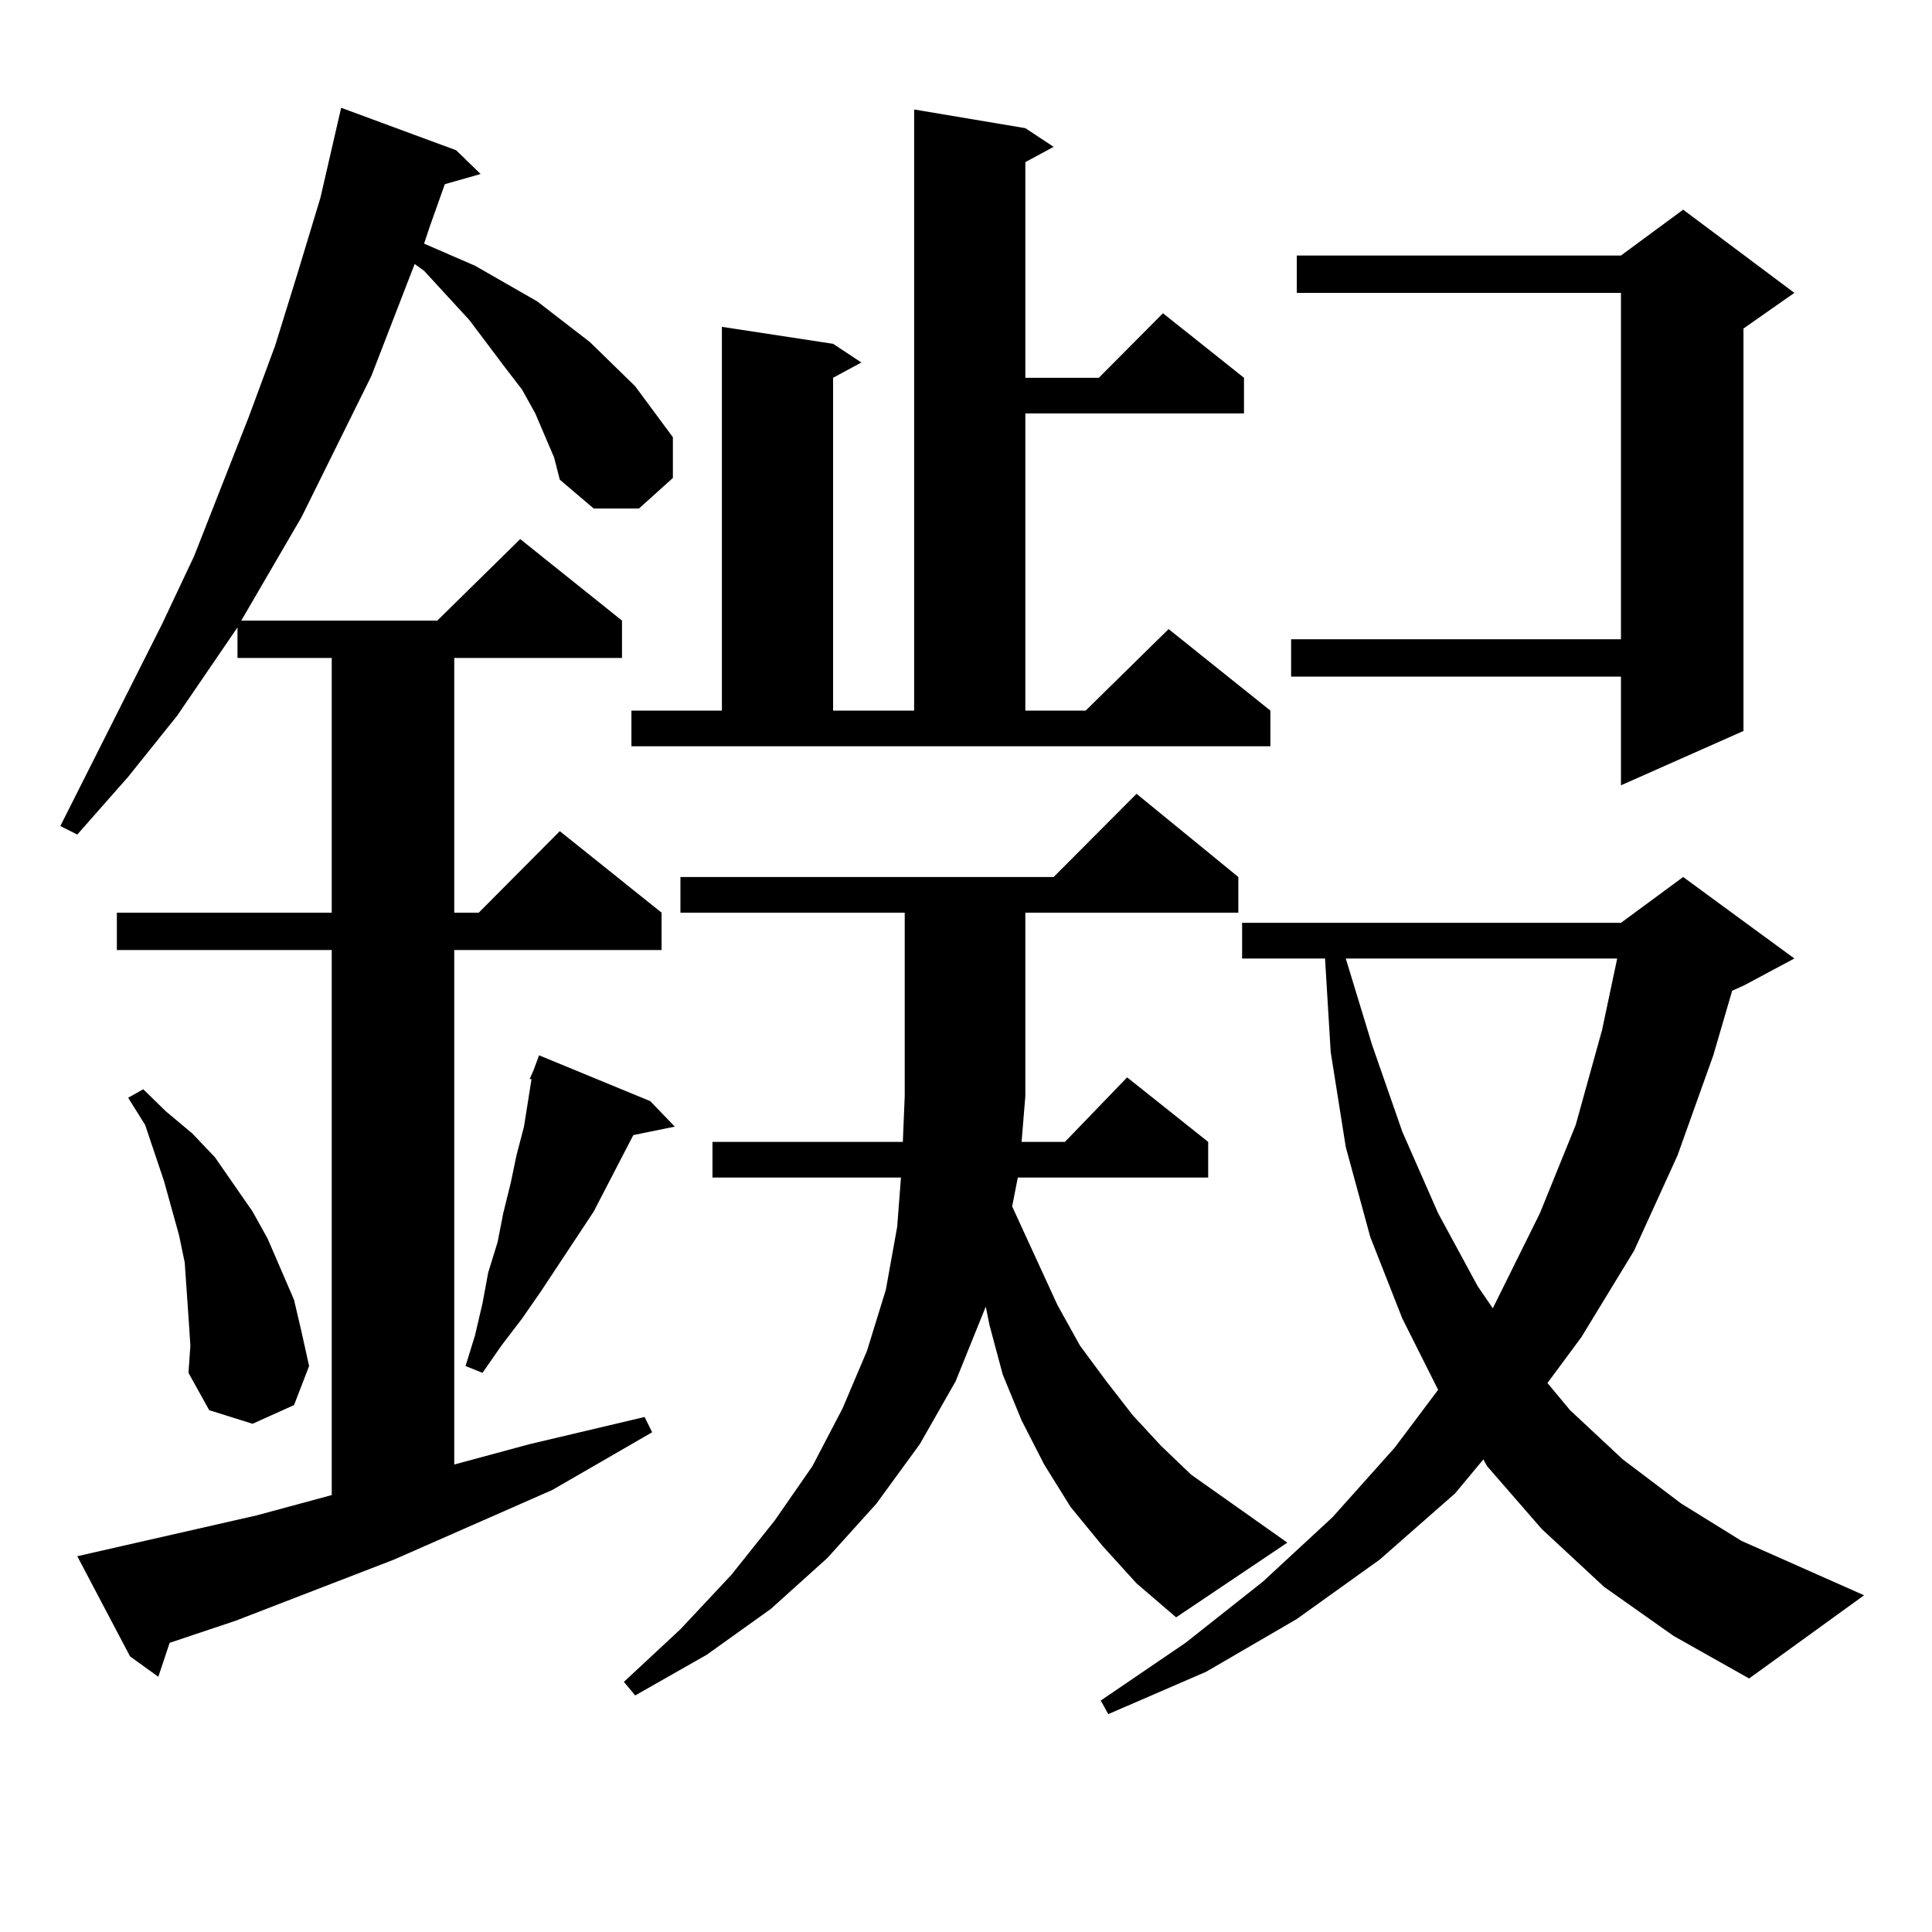 <?xml version="1.0" encoding="utf-8"?>
<!-- Generator: Adobe Illustrator 16.0.0, SVG Export Plug-In . SVG Version: 6.00 Build 0)  -->
<!DOCTYPE svg PUBLIC "-//W3C//DTD SVG 1.1//EN" "http://www.w3.org/Graphics/SVG/1.1/DTD/svg11.dtd">
<svg version="1.1" id="图层_1" xmlns="http://www.w3.org/2000/svg" xmlns:xlink="http://www.w3.org/1999/xlink" x="0px" y="0px"
	 width="1000px" height="1000px" viewBox="0 0 1000 1000" enable-background="new 0 0 1000 1000" xml:space="preserve">
<path d="M281.945,225.418l-4.878-11.426l-6.829-12.305l-8.78-11.426l-18.536-24.609l-23.414-25.488l-4.878-3.516l-22.438,58.008
	l-36.097,72.949l-31.219,53.613h101.461l42.926-42.188l52.682,42.188v19.336h-86.827v131.836h12.683l41.95-42.188l52.682,42.188
	v19.336H235.117v266.309l39.023-10.547l59.511-14.063l3.902,7.91l-51.706,29.883l-81.949,36.035l-81.949,31.641L87.803,850.32
	l-5.854,17.578l-14.634-10.547L40,805.496l92.681-21.094l39.023-10.547V491.727H60.487v-19.336h111.217V340.555h-48.779v-15.82
	l-31.219,45.703L66.34,402.078L40,431.961l-8.78-4.395l52.682-104.59l16.585-35.156l28.292-72.07l13.658-36.914l11.707-37.793
	l11.707-38.672l10.731-46.582l59.511,21.973l12.683,12.305l-18.536,5.273l-7.805,21.973l-2.927,8.789l26.341,11.426l32.194,18.457
	l27.316,21.094l23.414,22.852l9.756,13.184l9.756,13.184v21.094l-17.561,15.82H307.31L289.75,248.27l-2.927-11.426L281.945,225.418z
	 M97.559,681.57l-0.976-14.063l-0.976-14.063l-2.927-14.063l-7.805-28.125l-9.756-29.004l-8.78-14.063l7.805-4.395l11.707,11.426
	l13.658,11.426l11.707,12.305l19.512,28.125l7.805,14.063l6.829,15.82l6.829,15.82l3.902,16.699l3.902,17.578l-7.805,20.215
	l-21.463,9.668l-22.438-7.031l-10.731-19.336l0.976-14.063L97.559,681.57z M336.578,569.949l12.683,13.184l-21.463,4.395
	l-20.487,39.551l-27.316,41.309l-9.756,14.063l-10.731,14.063l-9.756,14.063l-8.78-3.516l4.878-15.82l3.902-16.699l2.927-15.82
	l4.878-15.82l2.927-14.941l3.902-15.82l2.927-14.063l3.902-14.941l3.902-24.609h-0.976l1.951-4.395l2.927-7.91L336.578,569.949z
	 M570.718,800.223l-16.585-20.215l-13.658-21.973l-11.707-22.852l-9.756-23.73l-6.829-25.488l-1.951-9.668l-15.609,38.672
	l-18.536,32.52l-22.438,30.762l-25.365,28.125l-29.268,26.367l-33.17,23.73l-37.072,21.094l-5.854-7.031l29.268-27.246
	l26.341-28.125l22.438-28.125l19.512-28.125l15.609-29.883l12.683-29.883l9.756-31.641l5.854-32.52l1.951-25.488h-97.559v-18.457
	h98.534l0.976-23.73v-94.922H352.187v-18.457h193.166l42.926-43.066l52.682,43.066v18.457H530.719v94.922l-1.951,23.73h22.438
	l32.194-33.398l41.95,33.398V609.5h-98.534l-2.927,14.941l23.414,50.977l11.707,21.094l13.658,18.457l13.658,17.578l14.634,15.82
	l15.609,14.941l49.755,35.156l-57.56,38.672l-20.487-17.578L570.718,800.223z M326.822,367.801h46.828V169.168l57.56,8.789
	l14.634,9.668l-14.634,7.91v172.266h41.95V56.668l57.56,9.668l14.634,9.668l-14.634,7.91v111.621h38.048l33.17-33.398l41.95,33.398
	v18.457H530.719v153.809h31.219l42.926-42.188l52.682,42.188v18.457H326.822V367.801z M830.224,821.316l-32.194-29.883
	l-28.292-32.52l-1.951-3.516l-14.634,17.578l-39.023,34.277l-42.926,30.762l-46.828,27.246l-50.73,21.973l-3.902-7.031
	l43.901-29.883l39.999-31.641l36.097-33.398l32.194-36.035l22.438-29.883l-18.536-36.914l-16.585-42.188l-12.683-46.582
	l-7.805-49.219l-2.927-48.34h-42.926v-18.457h196.093l32.194-23.73l57.56,42.188l-26.341,14.063l-5.854,2.637l-9.756,33.398
	l-18.536,51.855l-22.438,49.219l-27.316,44.824l-17.561,23.73l11.707,14.063l27.316,25.488l30.243,22.852l31.219,19.336
	l63.413,28.125l-59.511,43.066l-39.023-21.973L830.224,821.316z M928.758,151.59l-26.341,18.457v208.301l-63.413,28.125v-56.25
	H668.277v-19.336h170.728V151.59H671.204v-19.336h167.801l32.194-23.73L928.758,151.59z M696.569,496.121l13.658,44.824
	l15.609,44.824l18.536,42.188l20.487,37.793l7.805,11.426l24.39-49.219l18.536-45.703l13.658-49.219l7.805-36.914H696.569z"/>
</svg>
